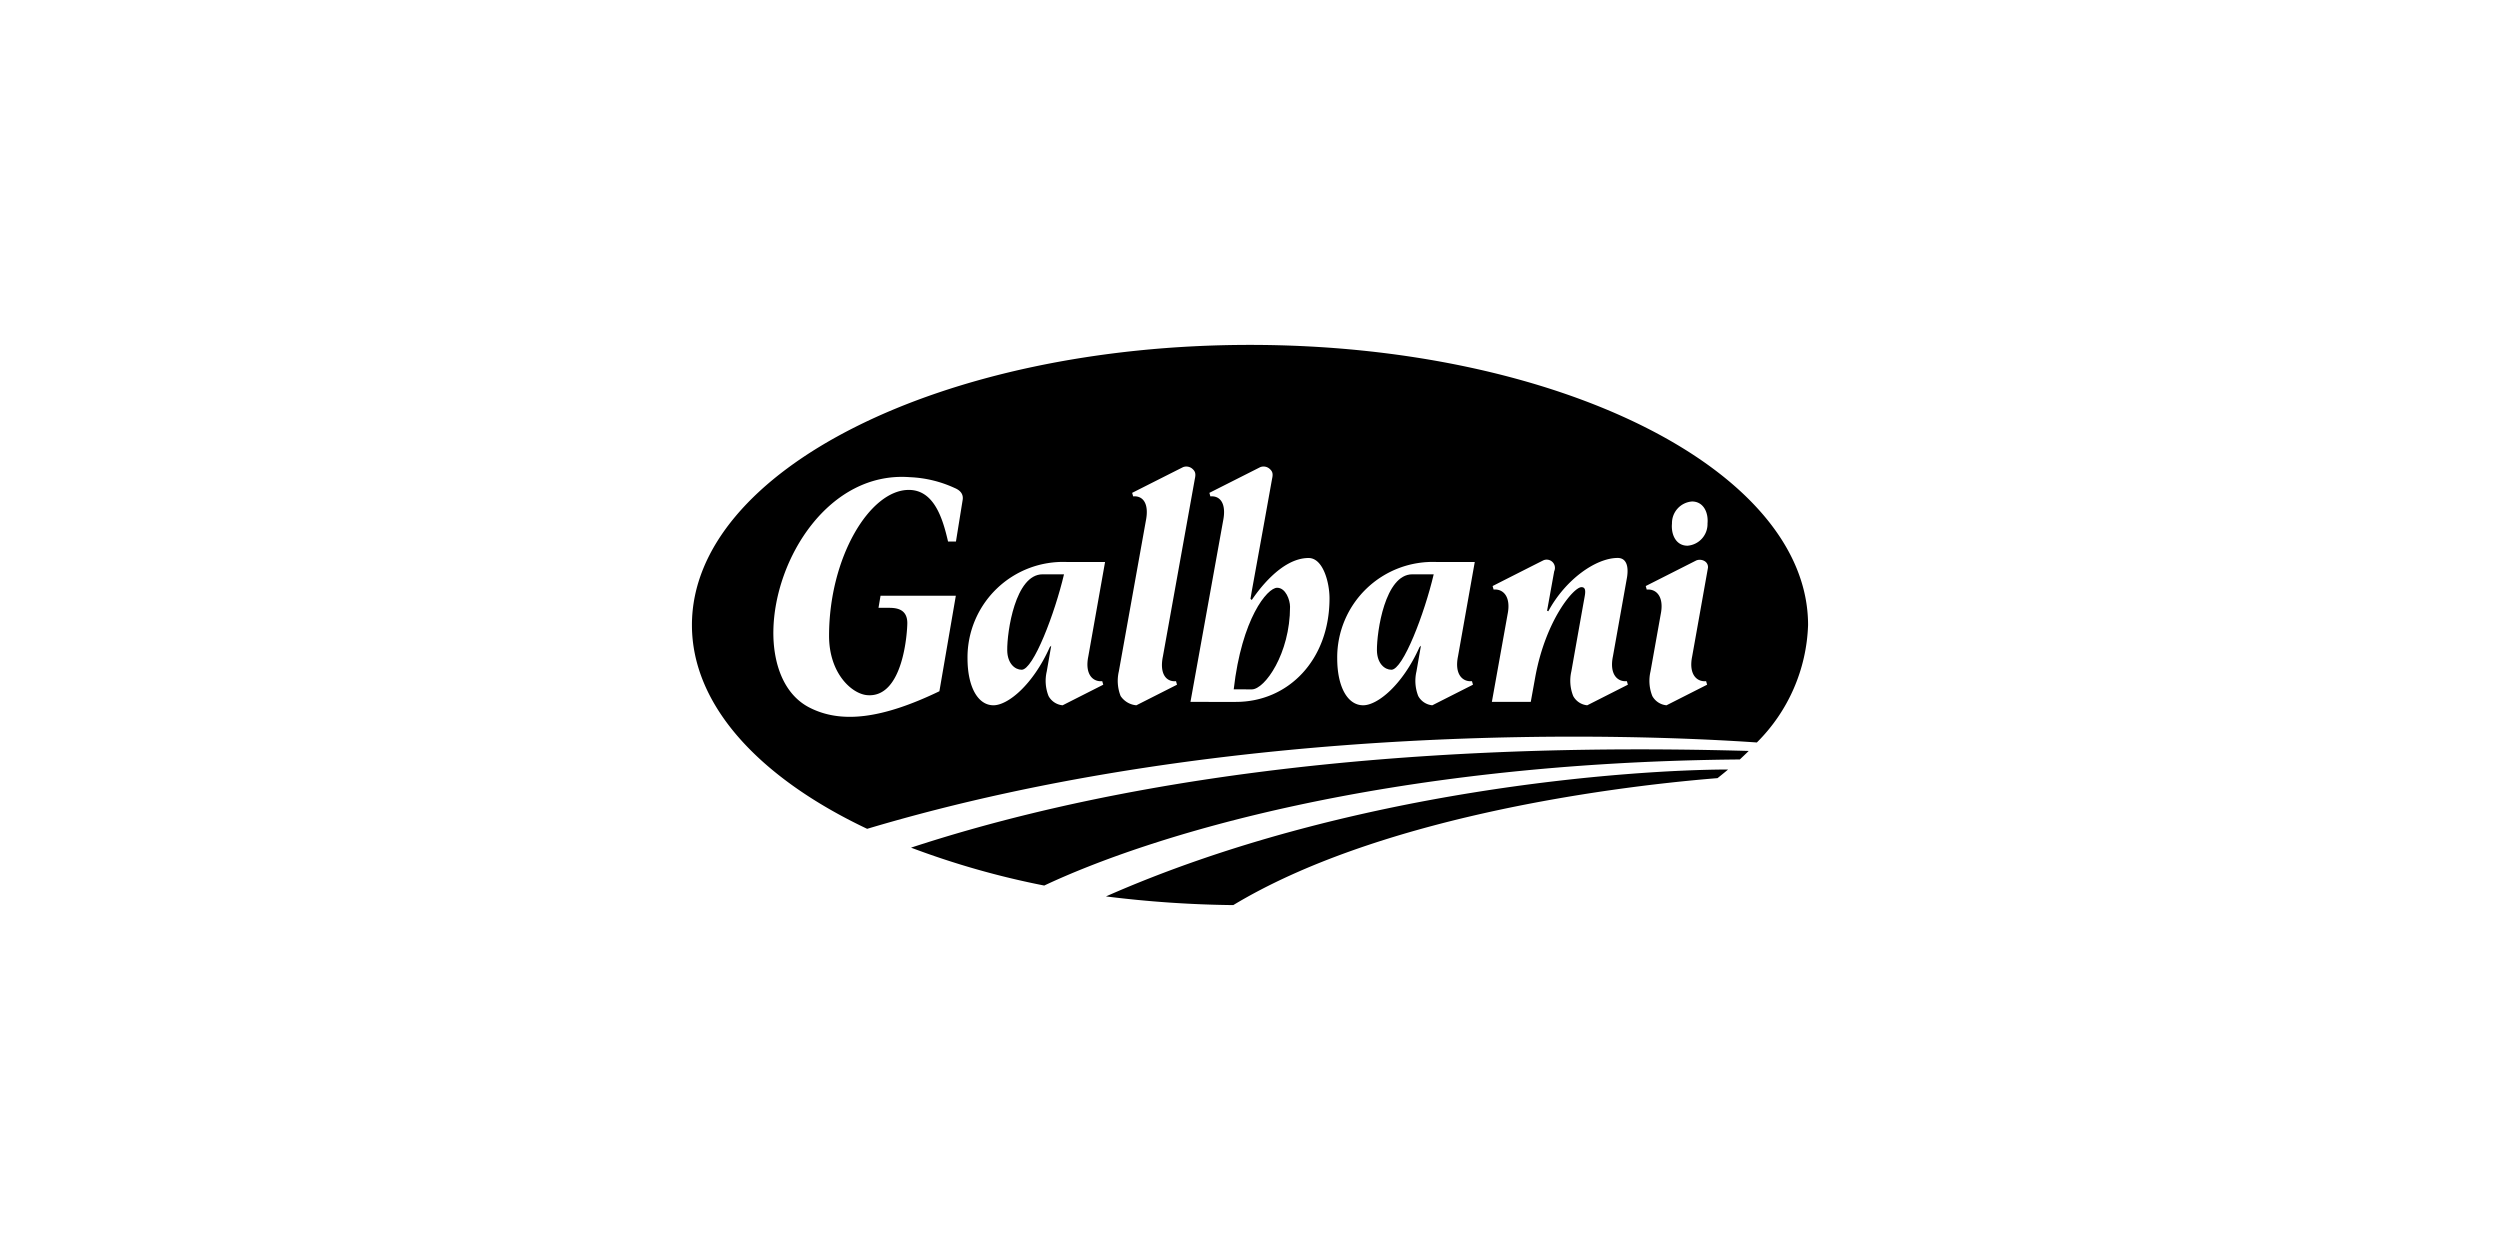 <svg id="Artwork" xmlns="http://www.w3.org/2000/svg" width="200" height="100" viewBox="0 0 200 100">
  <defs>
    <style>
      .cls-1 {
        fill-rule: evenodd;
      }
    </style>
  </defs>
  <g>
    <path class="cls-1" d="M98.661,72.408c11.328-6.828,29.244-9.392,38.74-10.157,0,0,.526-.415.847-.691-7.678.017-30.246,1.54-49.771,10.153a89.394,89.394,0,0,0,10.184.695"/>
    <path class="cls-1" d="M83.538,70.844a66.496,66.496,0,0,1-10.655-3.032c24.662-8.087,52.783-8.131,67.013-7.737-.069.081-.711.682-.711.682-28.543.241-47.333,6.171-55.647,10.087"/>
    <g>
      <path d="M110.154,52.035c.018,1.051.619,1.545,1.159,1.545.929,0,2.648-4.501,3.383-7.635h-1.711C110.799,45.945,110.139,50.535,110.154,52.035Z"/>
      <path d="M80.578,52.035c.017,1.051.621,1.545,1.157,1.545.931,0,2.65-4.501,3.385-7.635H83.407C81.222,45.945,80.559,50.535,80.578,52.035Z"/>
      <path d="M102.171,47.021c-.788,0-2.829,2.461-3.473,8.125.393,0,1.086.005,1.446.005,1.038,0,3.06-2.865,3.06-6.604C103.204,47.988,102.851,47.021,102.171,47.021Z"/>
      <path d="M100.001,27.592c-24.659,0-44.646,10.035-44.646,22.411,0,6.425,5.39,12.217,14.017,16.303,29.439-8.795,61.523-7.577,71.176-6.908a13.886,13.886,0,0,0,4.098-9.395C144.646,37.627,124.66,27.592,100.001,27.592ZM133.758,41.878a1.736,1.736,0,0,1,1.602-1.759c.922,0,1.324.888,1.241,1.759a1.736,1.736,0,0,1-1.602,1.779C134.078,43.657,133.674,42.767,133.758,41.878ZM77.006,40.035l-.53,3.288h-.632c-.428-1.859-1.122-4.13-3.141-4.13-3.12,0-6.378,5.405-6.378,11.676,0,3.007,1.815,4.628,3.033,4.742,2.953.271,3.227-5.202,3.227-5.763,0-1.222-1.02-1.222-1.551-1.222h-.754l.163-.969,6.023.003L75.152,55.3c-4.627,2.227-7.879,2.598-10.402,1.302-2.087-1.072-2.921-3.584-2.88-6.146.094-5.777,4.458-12.769,10.914-12.282a9.471,9.471,0,0,1,3.589.866C76.924,39.269,77.086,39.626,77.006,40.035ZM88.179,54.493l.082.283L85.01,56.423a1.429,1.429,0,0,1-1.126-.74A3.3,3.3,0,0,1,83.74,53.713l.358-2.059-.114.115c-1.361,3.044-3.36,4.653-4.506,4.653-1.253,0-2.077-1.478-2.077-3.761a7.641,7.641,0,0,1,7.987-7.7h3.017L87.064,52.516C86.778,53.915,87.404,54.566,88.179,54.493Zm2.73,1.93a1.689,1.689,0,0,1-1.259-.74,3.318,3.318,0,0,1-.143-1.971l2.159-12.036c.286-1.398-.237-2.039-1.014-1.964l-.08-.284s3.335-1.686,4.072-2.056a.736.736,0,0,1,.716.107c.263.219.322.408.226.834l-2.554,14.204c-.286,1.398.27,2.05,1.049,1.977l.079.283Zm7.967-.271H95.237L97.847,41.675c.284-1.397-.238-2.037-1.017-1.963l-.079-.284,4.071-2.057a.732.732,0,0,1,.714.107c.266.219.327.407.228.834l-.604,3.365-1.018,5.615-.104.617.104.088c.429-.626,2.329-3.357,4.546-3.357,1.149,0,1.673,1.933,1.673,3.23C106.361,52.795,103.066,56.152,98.876,56.152Zm18.881-1.659.081.283L114.585,56.423a1.432,1.432,0,0,1-1.126-.74,3.316,3.316,0,0,1-.142-1.97l.358-2.059-.115.115c-1.362,3.044-3.358,4.653-4.506,4.653-1.253,0-2.077-1.478-2.077-3.761a7.641,7.641,0,0,1,7.987-7.7h3.017l-1.342,7.555C116.353,53.915,116.98,54.566,117.757,54.493Zm9.223,1.93a1.426,1.426,0,0,1-1.124-.741,3.315,3.315,0,0,1-.148-1.971c.018-.102.793-4.489,1.063-5.976.089-.48.064-.764-.257-.762-.628.006-2.835,2.621-3.677,7.098l-.376,2.077-3.112.002,1.257-7.006c.286-1.398-.34-2.051-1.118-1.978l-.08-.283s3.286-1.669,4.041-2.047a.66.66,0,0,1,.887.868c-.007.039-.57,3.155-.57,3.155l.099.041c1.379-2.552,3.813-4.264,5.553-4.264.643,0,.893.581.746,1.537l-1.131,6.343c-.288,1.398.338,2.05,1.117,1.977l.08.283Zm9.508-1.93.081.283-3.249,1.647a1.445,1.445,0,0,1-1.135-.74,3.29,3.29,0,0,1-.144-1.971l.816-4.569c.285-1.397-.34-2.049-1.118-1.976l-.08-.284s3.325-1.682,4.049-2.05a.759.759,0,0,1,.663.058.552.552,0,0,1,.266.531l-.662,3.718-.602,3.375C135.087,53.915,135.712,54.566,136.489,54.494Z"/>
    </g>
  </g>
</svg>

